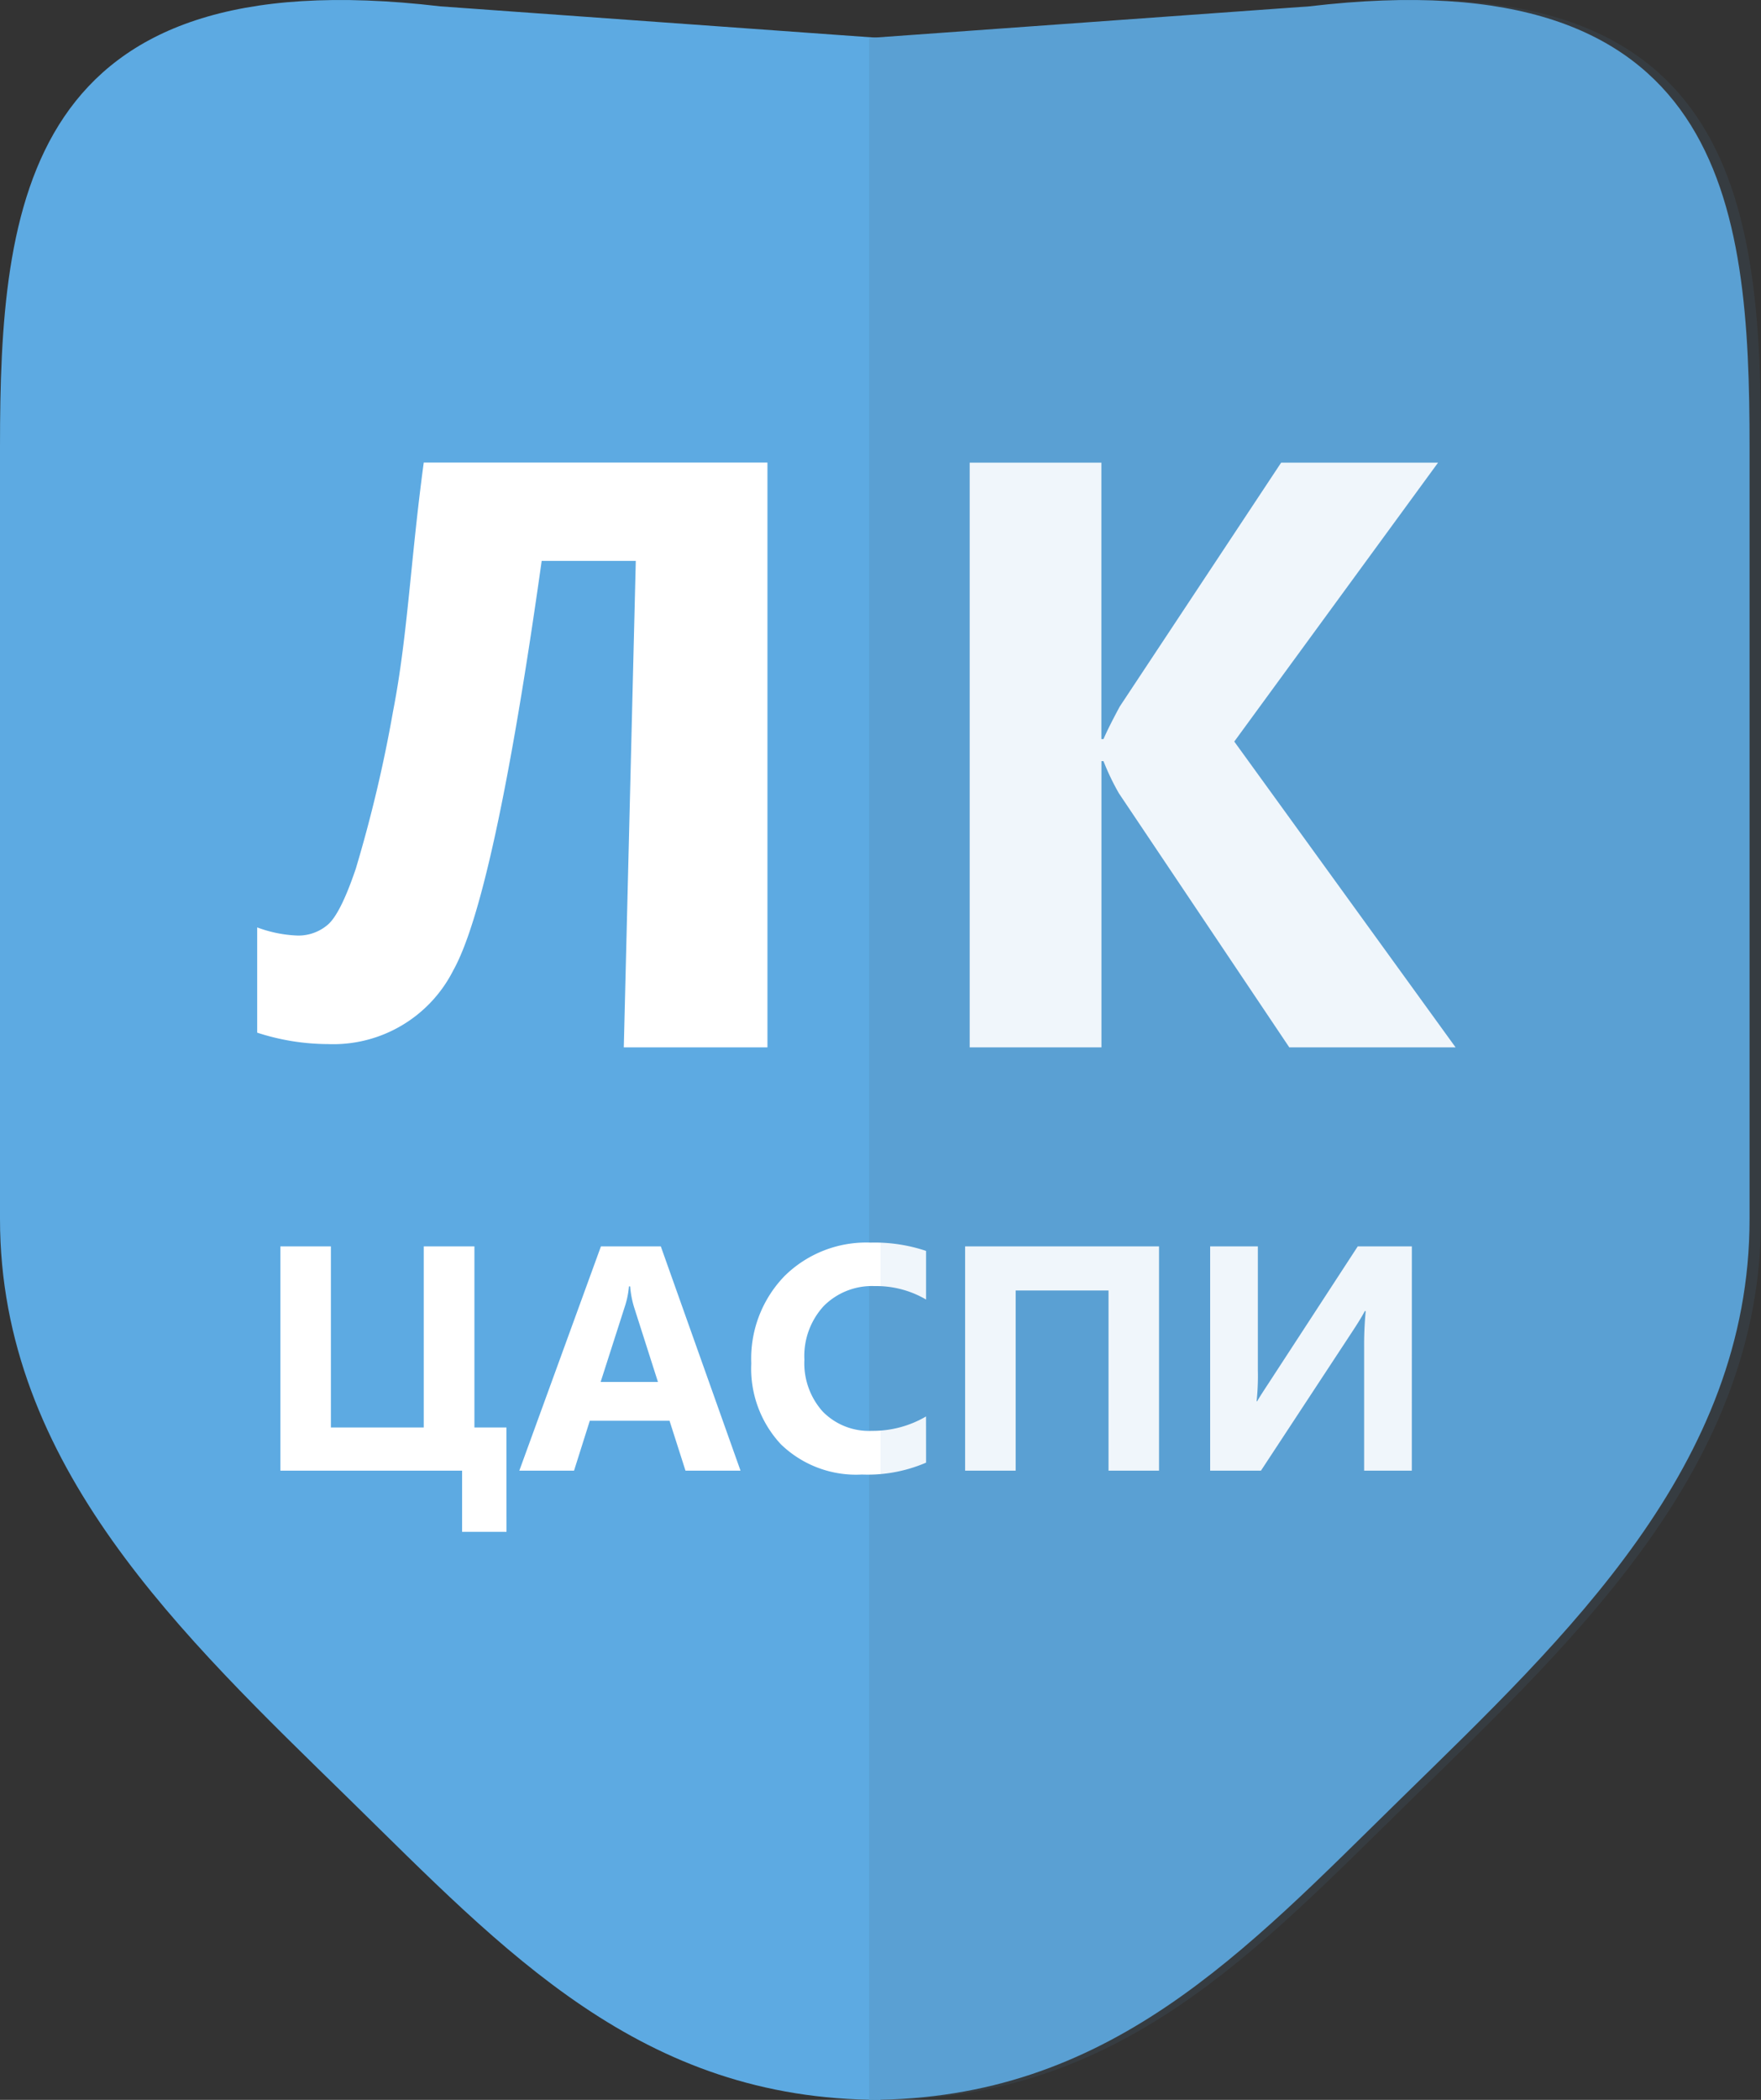<svg xmlns="http://www.w3.org/2000/svg" width="154" height="183.555" viewBox="0 0 154 183.555">
  <rect x="0" y="0" width="154" height="183.555" fill="#333333" stroke="none"/>
  <g id="logo" transform="translate(-1650 -431.445)">
    <path id="Path_22" data-name="Path 22" d="M77,2.767,38.5,0C2.116-4.31,0,17.237,0,38.5V106c0,21.561,16,36.484,30.5,50.676C44.168,170.054,56.035,183,77,183Z" transform="translate(1650 432)" fill="#5daae2"/>
    <path id="Path_23" data-name="Path 23" d="M0,2.767,38.5,0C74.884-4.31,77,17.237,77,38.5V106c0,21.561-16,36.484-30.5,50.676C32.832,170.054,20.965,183,0,183Z" transform="translate(1726 432)" fill="#5aa0d3"/>
    <path id="Path_24" data-name="Path 24" d="M-6.887,1H-19.449L-18.4-41.526h-8.23q-4.135,29.371-7.735,35.8A11.755,11.755,0,0,1-45.308.713a20.144,20.144,0,0,1-6.2-1v-9.2a11.222,11.222,0,0,0,3.564.713A3.943,3.943,0,0,0-45.362-9.7q1.123-.927,2.477-4.919a120.678,120.678,0,0,0,3.261-13.777c1.271-6.523,1.517-13.1,2.681-21.723H-6.887Zm60.18,0H38.75L23.85-21.207A21.285,21.285,0,0,1,22.5-24.022h-.178V1H10.8V-50.114H22.317v24.167H22.5q.428-1,1.426-2.852L38.037-50.114H51.76L33.938-25.733Zm-83,42.346h-3.883V38H-49.479V18.395h4.416V34.227h8.121V18.395h4.43V34.227h2.8ZM-9.242,38h-4.812l-1.395-4.361h-6.973L-23.8,38h-4.785l7.137-19.605h5.236Zm-7.219-7.752-2.105-6.59a8.588,8.588,0,0,1-.328-1.764H-19a7.478,7.478,0,0,1-.342,1.709l-2.133,6.645ZM6.986,37.3a12.929,12.929,0,0,1-5.605,1.039,9.448,9.448,0,0,1-7.1-2.652A9.7,9.7,0,0,1-8.3,28.621a10.358,10.358,0,0,1,2.905-7.629,10.162,10.162,0,0,1,7.54-2.926,14.1,14.1,0,0,1,4.84.725v4.252A8.576,8.576,0,0,0,2.5,21.867,5.949,5.949,0,0,0-1.955,23.6a6.443,6.443,0,0,0-1.7,4.7,6.319,6.319,0,0,0,1.6,4.532,5.651,5.651,0,0,0,4.307,1.688,9.186,9.186,0,0,0,4.73-1.258Zm20.371.7H22.941V22.25H14.82V38H10.4V18.395H27.357Zm22.107,0h-4.17V27.227a31.263,31.263,0,0,1,.137-3.172H45.35q-.287.561-.984,1.627L36.271,38H31.828V18.395H36V29.236a20.962,20.962,0,0,1-.109,2.693h.055q.068-.164,1.012-1.6l7.779-11.936h4.73Z" transform="translate(1724 522)" fill="#fff"/>
    <path id="Path_25" data-name="Path 25" d="M0,2.767,38.5,0C74.884-4.31,77,17.237,77,38.5V106c0,21.561-16,36.484-30.5,50.676C32.832,170.054,20.965,183,0,183Z" transform="translate(1727 432)" fill="#5aa0d3" opacity="0.09"/>
  </g>
</svg>
